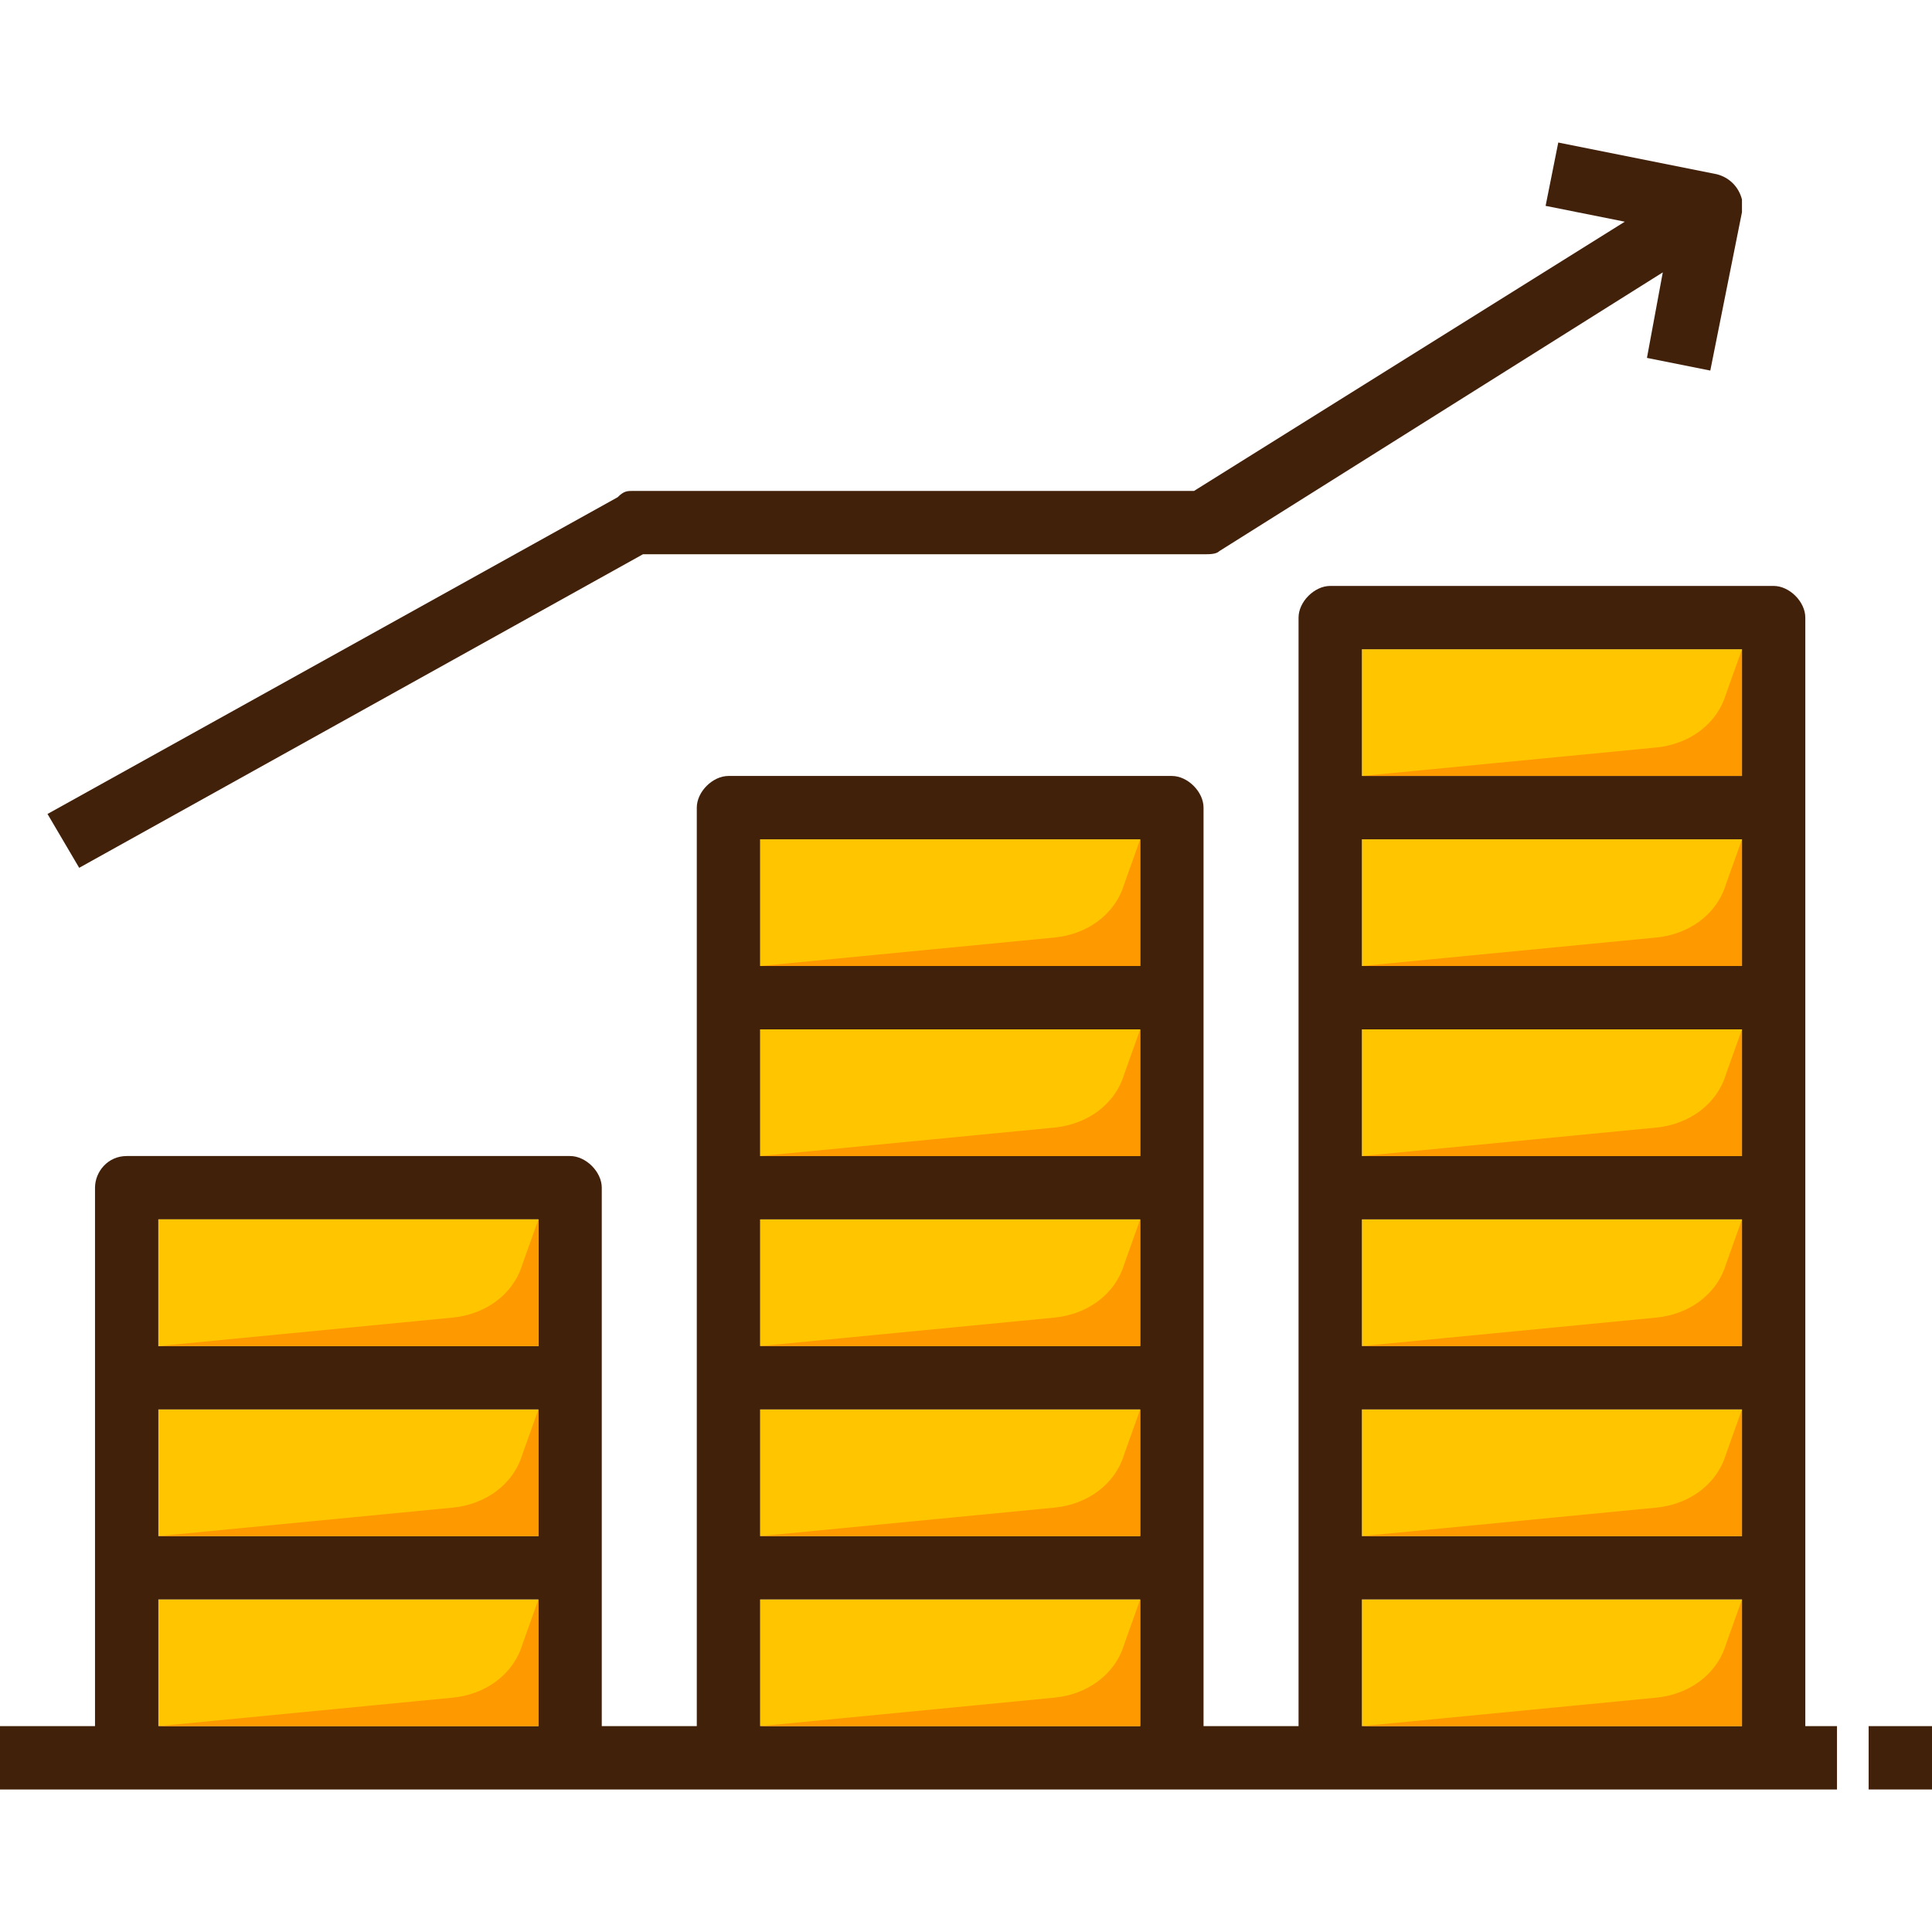 <?xml version="1.0" encoding="iso-8859-1"?>
<!-- Generator: Adobe Illustrator 19.0.0, SVG Export Plug-In . SVG Version: 6.00 Build 0)  -->
<svg version="1.1" id="Layer_1" xmlns="http://www.w3.org/2000/svg" xmlns:xlink="http://www.w3.org/1999/xlink" x="0px" y="0px"
	 viewBox="0 0 488 488" style="enable-background:new 0 0 488 488;" xml:space="preserve">
<g>
	<rect x="344" y="404" style="fill:#FFC600;" width="96" height="32"/>
	<rect x="344" y="356" style="fill:#FFC600;" width="96" height="32"/>
	<rect x="344" y="308" style="fill:#FFC600;" width="96" height="32"/>
	<rect x="344" y="260" style="fill:#FFC600;" width="96" height="32"/>
	<rect x="344" y="212" style="fill:#FFC600;" width="96" height="32"/>
	<rect x="344" y="164" style="fill:#FFC600;" width="96" height="32"/>
	<rect x="192" y="212" style="fill:#FFC600;" width="96" height="32"/>
	<rect x="192" y="260" style="fill:#FFC600;" width="96" height="32"/>
	<rect x="192" y="308" style="fill:#FFC600;" width="96" height="32"/>
	<rect x="192" y="356" style="fill:#FFC600;" width="96" height="32"/>
	<rect x="192" y="404" style="fill:#FFC600;" width="96" height="32"/>
	<rect x="40" y="404" style="fill:#FFC600;" width="96" height="32"/>
	<rect x="40" y="356" style="fill:#FFC600;" width="96" height="32"/>
</g>
<g>
	<rect x="472" y="436" style="fill:#42210B;" width="16" height="16"/>
	<path style="fill:#42210B;" d="M464,436v16h-16H336h-40H184h-40H32H0v-16h24v-40v-48v-48c0-4,3.2-8,8-8h112c4,0,8,4,8,8v48v48v40
		h24v-40v-48v-48v-48v-48c0-4,4-8,8-8h112c4,0,8,4,8,8v48v48v48v48v40h24v-40v-48v-48v-48v-48v-48c0-4,4-8,8-8h112c4,0,8,4,8,8v48
		v48v48v48v48v40H464z M440,436v-32h-96v32H440z M440,388v-32h-96v32H440z M440,340v-32h-96v32H440z M440,292v-32h-96v32H440z
		 M440,244v-32h-96v32H440z M440,196v-32h-96v32H440z M288,436v-32h-96v32H288z M288,388v-32h-96v32H288z M288,340v-32h-96v32H288z
		 M288,292v-32h-96v32H288z M288,244v-32h-96v32H288z M136,436v-32H40v32H136z M136,388v-32H40v32H136z M136,340v-32H40v32H136z"/>
	<path style="fill:#42210B;" d="M440,50.4c0,0.8,0,2.4,0,3.2l0,0l-8,40l-16-3.2l4-21.6l-112,70.4c-0.8,0.8-2.4,0.8-4,0.8H162.4
		L20,219.2l-8-13.6l144-80c1.6-1.6,2.4-1.6,4-1.6h141.6l108.8-68l-20-4l3.2-16l40,8C436.8,44.8,439.2,47.2,440,50.4z"/>
</g>
<rect x="40" y="308" style="fill:#FFC600;" width="96" height="32"/>
<g>
	<path style="fill:#FF9900;" d="M136,308l-4,11.2c-2.4,8-9.6,12.8-17.6,13.6L40,340h96V308z"/>
	<path style="fill:#FF9900;" d="M136,356l-4,11.2c-2.4,8-9.6,12.8-17.6,13.6L40,388h96V356z"/>
	<path style="fill:#FF9900;" d="M136,404l-4,11.2c-2.4,8-9.6,12.8-17.6,13.6L40,436h96V404z"/>
	<path style="fill:#FF9900;" d="M288,308l-4,11.2c-2.4,8-9.6,12.8-17.6,13.6L192,340h96V308z"/>
	<path style="fill:#FF9900;" d="M288,356l-4,11.2c-2.4,8-9.6,12.8-17.6,13.6L192,388h96V356z"/>
	<path style="fill:#FF9900;" d="M288,212l-4,11.2c-2.4,8-9.6,12.8-17.6,13.6L192,244h96V212z"/>
	<path style="fill:#FF9900;" d="M288,260l-4,11.2c-2.4,8-9.6,12.8-17.6,13.6L192,292h96V260z"/>
	<path style="fill:#FF9900;" d="M288,404l-4,11.2c-2.4,8-9.6,12.8-17.6,13.6L192,436h96V404z"/>
	<path style="fill:#FF9900;" d="M440,308l-4,11.2c-2.4,8-9.6,12.8-17.6,13.6L344,340h96V308z"/>
	<path style="fill:#FF9900;" d="M440,356l-4,11.2c-2.4,8-9.6,12.8-17.6,13.6L344,388h96V356z"/>
	<path style="fill:#FF9900;" d="M440,212l-4,11.2c-2.4,8-9.6,12.8-17.6,13.6L344,244h96V212z"/>
	<path style="fill:#FF9900;" d="M440,164l-4,11.2c-2.4,8-9.6,12.8-17.6,13.6L344,196h96V164z"/>
	<path style="fill:#FF9900;" d="M440,260l-4,11.2c-2.4,8-9.6,12.8-17.6,13.6L344,292h96V260z"/>
	<path style="fill:#FF9900;" d="M440,404l-4,11.2c-2.4,8-9.6,12.8-17.6,13.6L344,436h96V404z"/>
</g>
<g>
</g>
<g>
</g>
<g>
</g>
<g>
</g>
<g>
</g>
<g>
</g>
<g>
</g>
<g>
</g>
<g>
</g>
<g>
</g>
<g>
</g>
<g>
</g>
<g>
</g>
<g>
</g>
<g>
</g>
</svg>
